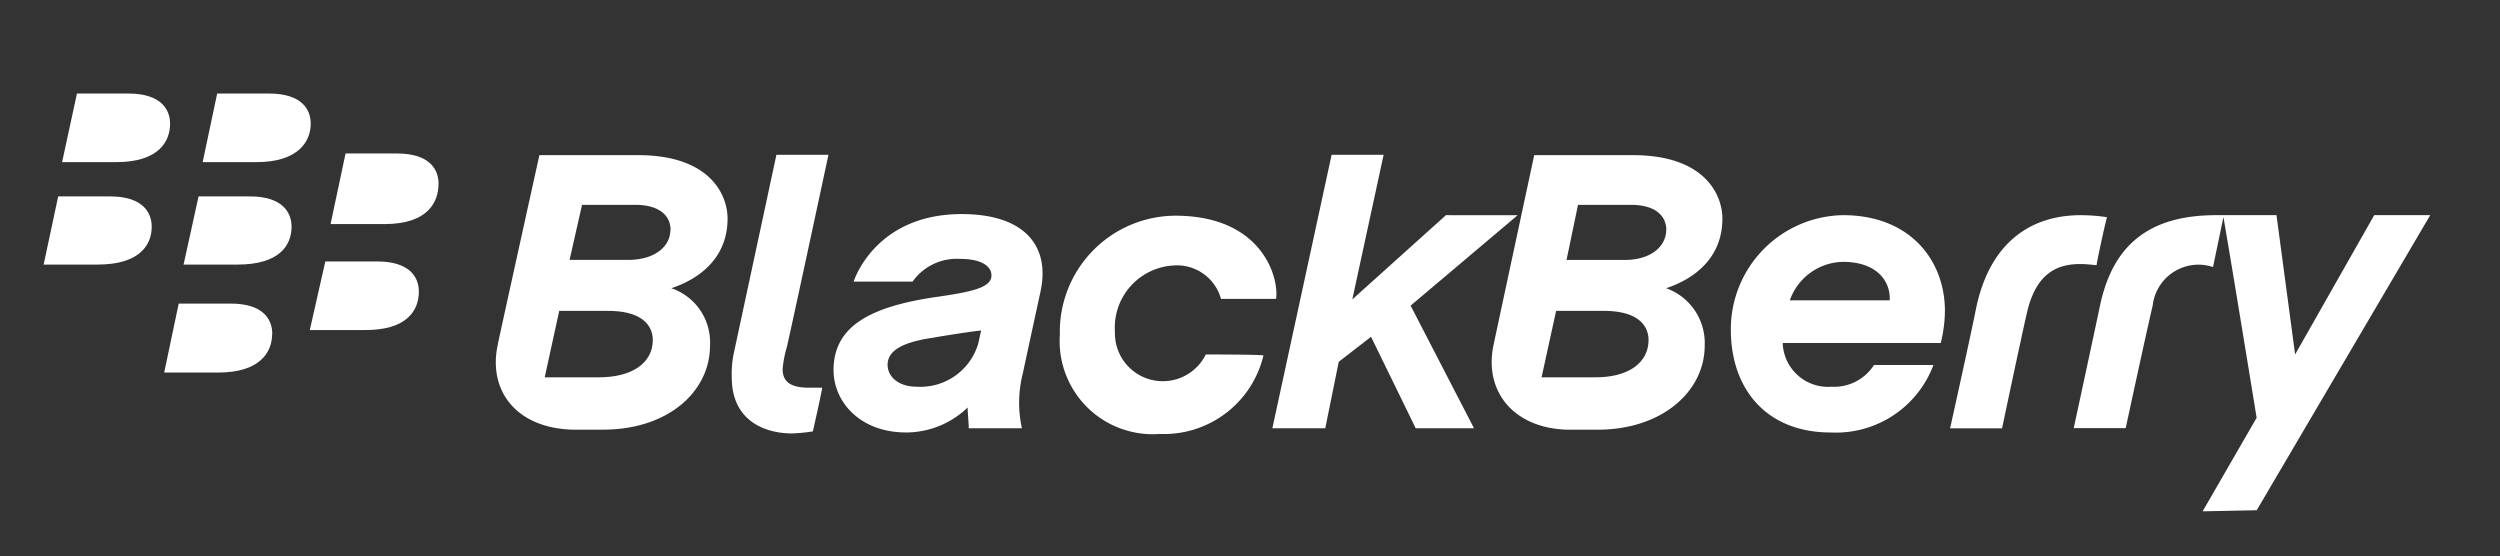 <?xml version="1.0" encoding="UTF-8"?> <svg xmlns="http://www.w3.org/2000/svg" id="blackberry-logo-white" width="154.869" height="34.451" viewBox="0 0 154.869 34.451"><rect x="0" y="0" width="154.869" height="34.451" fill="#333333" stroke="none"/><g id="g3"><g id="g5" transform="translate(2.701 5.795)"><g id="g7" transform="translate(28.009 3.796)"><path id="path9" d="M87.559,24.576a2.967,2.967,0,0,1-5.628-1.388,3.854,3.854,0,0,1,3.6-4.122A2.829,2.829,0,0,1,88.5,21.131h3.412c.192-1.288-.836-5.151-6.246-5.151a7.191,7.191,0,0,0-7.149,7.233v.167A5.764,5.764,0,0,0,84.7,29.5a6.337,6.337,0,0,0,6.43-4.858C91.13,24.576,87.559,24.576,87.559,24.576Z" transform="translate(-43.573 -12.209)" fill="#fff"></path><path id="path11" d="M57.362,24.74a6.8,6.8,0,0,1,.259-1.355C57.813,22.616,60.2,11.47,60.2,11.47H56.977l-2.642,12.3a6.289,6.289,0,0,0-.125,1.48c0,2.709,2.065,3.479,3.738,3.479a11.005,11.005,0,0,0,1.288-.125c.059-.259.577-2.575.577-2.709h-.836c-1.221,0-1.614-.443-1.614-1.154Z" transform="translate(-39.59 -11.47)" fill="#fff"></path><path id="polygon13" d="M105.013,15.208l-5.8,5.218,1.94-8.956H97.931L94.26,28.411h3.278l.836-4.122,2-1.547,2.768,5.669h3.612l-3.93-7.6,6.631-5.6Z" transform="translate(-46.151 -11.47)" fill="#fff"></path><path id="path15" d="M36.855,23.2c.259-1.221,2.575-11.707,2.575-11.707h6.121c4.44,0,5.536,2.45,5.536,3.93,0,3.286-3.152,4.181-3.479,4.315A3.542,3.542,0,0,1,50,23.289c0,2.835-2.575,5.209-6.631,5.209H41.5c-3.479-.084-5.285-2.4-4.641-5.3Zm9.6-.259c0-.769-.518-1.8-2.768-1.8H40.659l-.9,4.114H43.1C45.292,25.254,46.454,24.292,46.454,22.937Zm1.1-6.823c0-.836-.644-1.547-2.191-1.547H42.073L41.3,17.979h3.412c1.865.067,2.835-.836,2.835-1.865Z" transform="translate(-36.726 -11.473)" fill="#fff"></path><path id="path17" d="M110.635,23.2c.259-1.221,2.509-11.707,2.509-11.707h6.121c4.44,0,5.536,2.45,5.536,3.93,0,3.286-3.152,4.181-3.479,4.315a3.608,3.608,0,0,1,2.383,3.554c0,2.835-2.642,5.209-6.631,5.209h-1.865c-3.353-.084-5.218-2.4-4.574-5.3Zm9.591-.259c0-.769-.51-1.8-2.768-1.8H114.5l-.9,4.114h3.345C119.072,25.254,120.226,24.292,120.226,22.937Zm1.1-6.823c0-.836-.644-1.547-2.191-1.547h-3.278l-.711,3.412h3.412C120.36,18.046,121.322,17.143,121.322,16.114Z" transform="translate(-48.813 -11.473)" fill="#fff"></path><path id="path19" d="M152.581,15.94c-3.412,0-5.728,2-6.506,5.795-.318,1.614-1.605,7.409-1.605,7.409h3.219s1.154-5.477,1.539-7.149c.518-2.258,1.672-3.027,3.286-3.027.518,0,.836.067,1.029.067.067-.452.518-2.509.644-2.968a10.385,10.385,0,0,0-1.605-.125Z" transform="translate(-54.376 -12.202)" fill="#fff"></path><path id="path21" d="M164.96,34.227,175.714,15.94h-3.47l-4.9,8.629-1.154-8.629h-3.738c-4.248,0-6.439,1.932-7.208,5.669-.393,1.865-1.614,7.526-1.614,7.526h3.219s1.162-5.41,1.672-7.6a2.857,2.857,0,0,1,3.169-2.509,3.286,3.286,0,0,1,.569.125l.644-3.094c.518,2.968,2.057,12.434,2.057,12.434l-3.345,5.795,3.345-.067h0Z" transform="translate(-55.877 -12.202)" fill="#fff"></path><path id="path23" d="M67.871,23.528c.711-.134,2.776-.452,3.027-.452-.059.192-.125.577-.192.836a3.735,3.735,0,0,1-3.8,2.642c-1.162,0-1.806-.644-1.806-1.355s.585-1.355,2.768-1.672Zm-1.229-3.479a3.358,3.358,0,0,1,2.96-1.413c1.288,0,1.932.443,1.932,1.029,0,.769-1.288,1.029-3.537,1.346-3.863.585-6.246,1.739-6.246,4.515,0,1.932,1.605,3.863,4.507,3.863a5.511,5.511,0,0,0,3.8-1.547c0,.318.067.9.067,1.288h3.295a7.351,7.351,0,0,1,.059-3.412c.192-.9.778-3.612,1.1-5.092.585-2.768-.962-4.766-4.892-4.766-5.017,0-6.506,3.612-6.689,4.181h3.654Z" transform="translate(-40.825 -12.189)" fill="#fff"></path><path id="path25" d="M137.1,25.213a2.926,2.926,0,0,1-2.634,1.355,2.81,2.81,0,0,1-3.019-2.584v-.125h9.783a8.436,8.436,0,0,0,.259-1.99c0-3.094-2.124-5.929-6.313-5.929a7.069,7.069,0,0,0-6.949,7.082c0,3.738,2.249,6.38,6.179,6.38a6.452,6.452,0,0,0,6.372-4.181H137.11Zm-1.932-6.38c2.191,0,2.968,1.288,2.9,2.383h-6.188a3.56,3.56,0,0,1,3.286-2.383Z" transform="translate(-51.716 -12.202)" fill="#fff"></path></g><g id="g27"><path id="path29" d="M11.289,8.795c0-.836-.518-1.865-2.575-1.865H5.52L4.6,11.178H7.945C10.6,11.178,11.289,9.89,11.289,8.795Z" transform="translate(-3.454 -6.93)" fill="#fff"></path><path id="path31" d="M21.708,8.795c0-.836-.51-1.865-2.575-1.865H15.913l-.9,4.248h3.345C20.939,11.178,21.708,9.89,21.708,8.795Z" transform="translate(-5.16 -6.93)" fill="#fff"></path><path id="path33" d="M9.928,16.423c0-.836-.518-1.873-2.575-1.873H4.133l-.9,4.223H6.575c2.584,0,3.353-1.2,3.353-2.35Z" transform="translate(-3.23 -8.178)" fill="#fff"></path><path id="path35" d="M20.289,16.423c0-.836-.518-1.873-2.575-1.873H14.528L13.6,18.773h3.345c2.6,0,3.345-1.2,3.345-2.35Z" transform="translate(-4.929 -8.178)" fill="#fff"></path><path id="path37" d="M31.179,13.235c0-.836-.51-1.865-2.575-1.865H25.418l-.928,4.373h3.345C30.477,15.743,31.179,14.422,31.179,13.235Z" transform="translate(-6.713 -7.657)" fill="#fff"></path><path id="path39" d="M29.706,21.235c0-.836-.51-1.865-2.575-1.865H23.912l-.962,4.248h3.345C28.937,23.651,29.706,22.43,29.706,21.235Z" transform="translate(-6.46 -8.968)" fill="#fff"></path><path id="path41" d="M18.858,24.355c0-.836-.51-1.865-2.575-1.865H13.063l-.9,4.273H15.5c2.584,0,3.353-1.246,3.353-2.408Z" transform="translate(-4.693 -9.479)" fill="#fff"></path></g></g><rect id="rect43" width="154.869" height="34.451" fill="none"></rect></g></svg> 